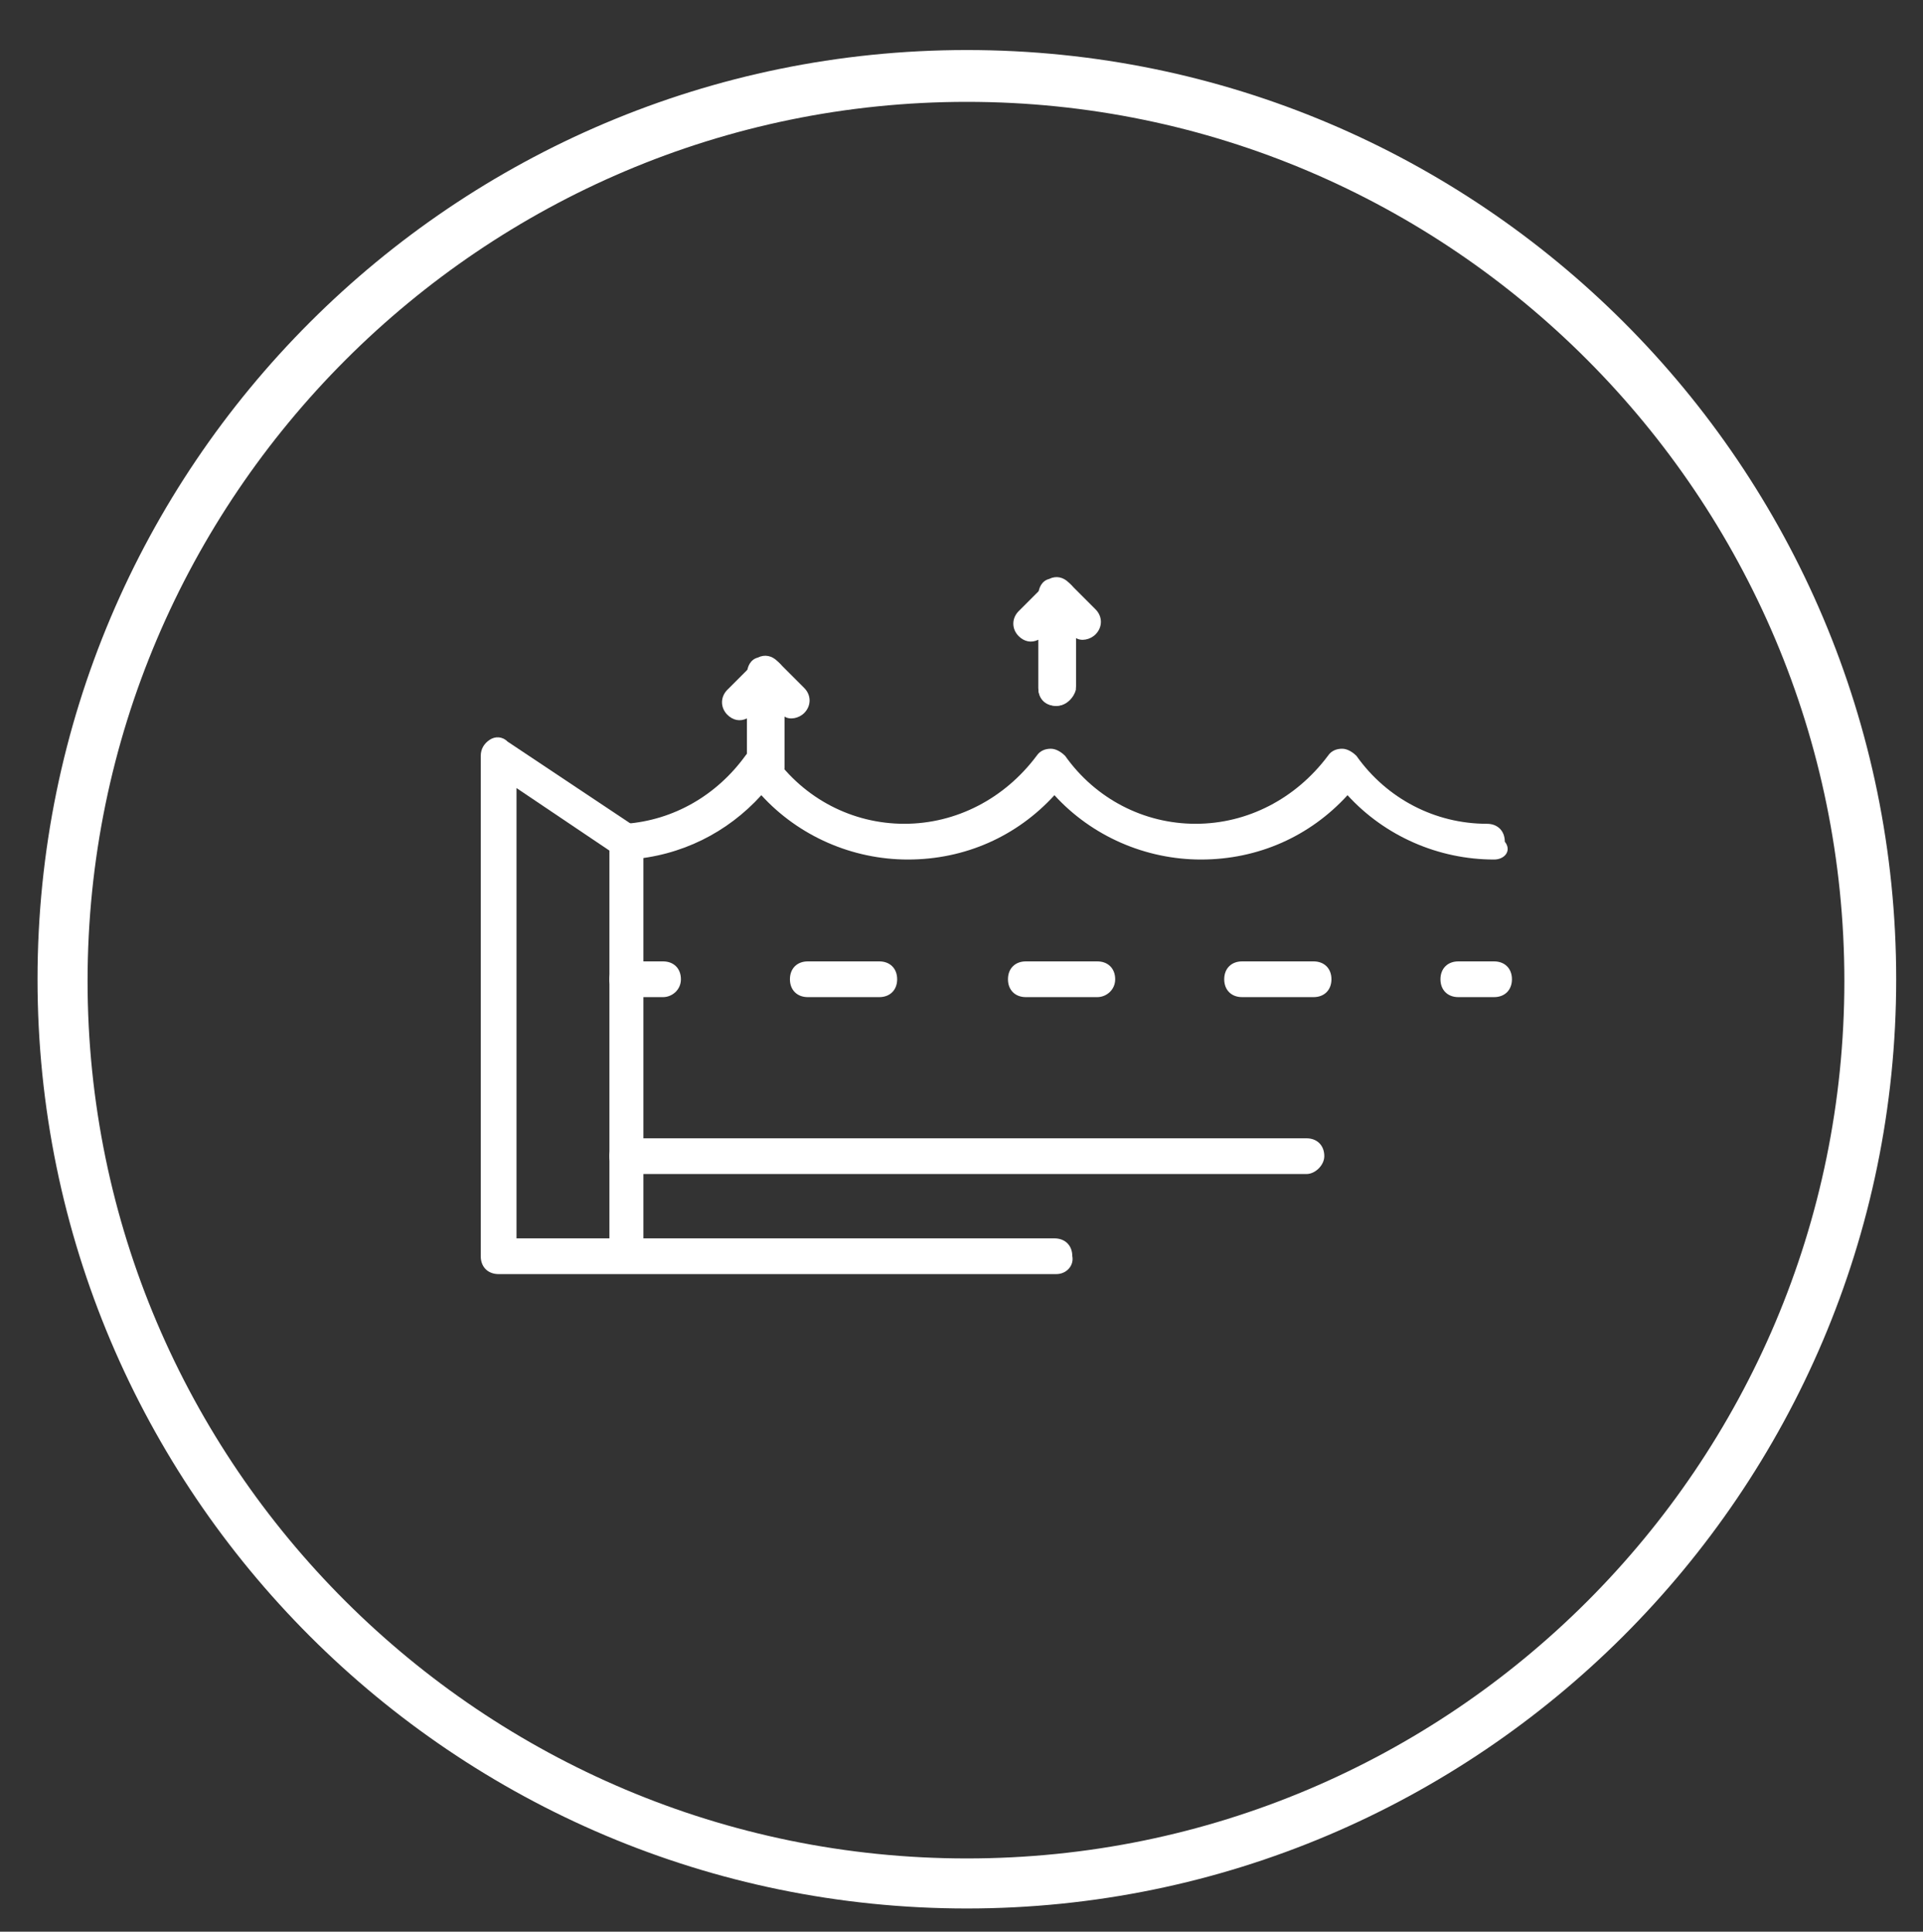 <svg xmlns="http://www.w3.org/2000/svg" xmlns:xlink="http://www.w3.org/1999/xlink" version="1.1" id="Layer_1" x="0px" y="0px" viewBox="0 0 107.6 108.1" style="enable-background:new 0 0 107.6 108.1;" xml:space="preserve">
<rect x="0" y="0" width="107.6" height="108.1" fill="#333333" stroke="none"/>
<style type="text/css">
	.st0{fill:#ffffff;}
	.st1{display:none;}
	.st2{display:inline;fill:#ffffff;}
	.st3{display:inline;}
    	path{fill:#ffffff;}
</style>
<g>
	<path class="st0" d="M54.1,106.8c-28.7,0-52-23.3-52-52s23.3-52,52-52s52,23.3,52,52S82.7,106.8,54.1,106.8z M54.1,5.7   C27,5.7,4.9,27.8,4.9,54.9S27,104,54.1,104s49.1-22,49.1-49.1S81.2,5.7,54.1,5.7z"/>
</g>
<g class="st1">
	<path class="st2" d="M79.2,42.8c-0.8,0-1.7-0.3-2.5-1.3c-0.8-0.9-1.4-0.7-3,0.2c-1.4,0.8-3.5,2-5.5-0.2c-0.8-0.9-1.4-0.7-3,0.2   c-1.4,0.8-3.5,2-5.5-0.2c-0.8-0.9-1.4-0.7-3,0.2c-1.4,0.8-3.5,2-5.5-0.2c-0.8-0.9-1.4-0.7-3,0.2c-1.4,0.8-3.5,2-5.5-0.2   c-0.8-0.9-1.4-0.7-3,0.2c-1.4,0.8-3.5,2-5.5-0.2c-0.4-0.4-0.3-1,0.1-1.4s1-0.3,1.4,0.1c0.8,0.9,1.4,0.7,3-0.2   c1.4-0.8,3.5-2,5.5,0.2c0.8,0.9,1.4,0.7,3-0.2c1.4-0.8,3.5-2,5.5,0.2c0.8,0.9,1.4,0.7,3-0.2c1.4-0.8,3.5-2,5.5,0.2   c0.8,0.9,1.4,0.7,3-0.2c1.4-0.8,3.5-2,5.5,0.2c0.8,0.9,1.4,0.7,3-0.2c1.4-0.8,3.5-2,5.5,0.2c0.8,0.9,1.4,0.7,3-0.2   c1.4-0.8,3.5-2,5.5,0.2c0.4,0.4,0.3,1-0.1,1.4c-0.4,0.4-1,0.3-1.4-0.1c-0.8-0.9-1.4-0.7-3,0.2C81.3,42.2,80.3,42.8,79.2,42.8z"/>
	<path class="st2" d="M85.8,80.6H26.3c-0.6,0-1-0.4-1-1V27.5c0-0.6,0.4-1,1-1c0.6,0,1,0.4,1,1v51.1h58.5c0.6,0,1,0.4,1,1   C86.8,80.2,86.4,80.6,85.8,80.6z"/>
	<path class="st2" d="M31.2,74h-4.9c-0.6,0-1-0.4-1-1c0-0.6,0.4-1,1-1h4.9c0.6,0,1,0.4,1,1C32.2,73.6,31.8,74,31.2,74z"/>
	<path class="st2" d="M31.2,66h-4.9c-0.6,0-1-0.4-1-1c0-0.6,0.4-1,1-1h4.9c0.6,0,1,0.4,1,1C32.2,65.6,31.8,66,31.2,66z"/>
	<path class="st2" d="M31.2,58.1h-4.9c-0.6,0-1-0.4-1-1c0-0.6,0.4-1,1-1h4.9c0.6,0,1,0.4,1,1C32.2,57.6,31.8,58.1,31.2,58.1z"/>
	<path class="st2" d="M31.2,50.1h-4.9c-0.6,0-1-0.4-1-1c0-0.6,0.4-1,1-1h4.9c0.6,0,1,0.4,1,1C32.2,49.6,31.8,50.1,31.2,50.1z"/>
	<path class="st2" d="M31.2,42.1h-4.9c-0.6,0-1-0.4-1-1s0.4-1,1-1h4.9c0.6,0,1,0.4,1,1S31.8,42.1,31.2,42.1z"/>
	<path class="st2" d="M31.2,34.1h-4.9c-0.6,0-1-0.4-1-1c0-0.6,0.4-1,1-1h4.9c0.6,0,1,0.4,1,1C32.2,33.6,31.8,34.1,31.2,34.1z"/>
	<path class="st2" d="M38.1,80.6c-0.6,0-1-0.4-1-1V73c0-0.3,0.1-0.6,0.4-0.8l10.6-8c0.2-0.1,0.4-0.2,0.6-0.2h8l5.7-7.6   c0.2-0.2,0.5-0.4,0.8-0.4h11.5V39.9c0-0.6,0.4-1,1-1c0.6,0,1,0.4,1,1v17.1c0,0.6-0.4,1-1,1h-12l-5.7,7.6c-0.2,0.2-0.5,0.4-0.8,0.4   h-8.2l-10,7.5v6.1C39.1,80.2,38.7,80.6,38.1,80.6z"/>
</g>
<g class="st1">
	<path class="st3" d="M78.2,83.2H39.6c-0.6,0-1-0.4-1-1V47c0-0.6,0.4-1,1-1c1.6,0,3-0.9,4-2.5c0.4-0.6,1.3-0.6,1.7,0   c0.9,1.5,2.4,2.5,4,2.5c1.6,0,3-0.9,4-2.5c0.2-0.3,0.5-0.5,0.9-0.5c0.3,0,0.7,0.2,0.9,0.5c0.9,1.5,2.4,2.5,4,2.5c1.6,0,3-0.9,4-2.5   c0.4-0.6,1.3-0.6,1.7,0c0.9,1.5,2.4,2.5,4,2.5c1.6,0,3-0.9,4-2.5c0.4-0.6,1.3-0.6,1.7,0c0.9,1.5,2.4,2.5,4,2.5c0.6,0,1,0.4,1,1   v35.2C79.2,82.8,78.7,83.2,78.2,83.2z M40.6,81.2h36.6V47.9c-1.4-0.2-2.8-1-3.8-2.2c-1.3,1.4-3,2.3-4.8,2.3c-1.8,0-3.5-0.8-4.8-2.3   c-1.3,1.4-3,2.3-4.8,2.3s-3.5-0.8-4.8-2.3c-1.3,1.4-3,2.3-4.8,2.3c-1.8,0-3.5-0.8-4.8-2.3c-1,1.2-2.4,1.9-3.8,2.2V81.2z"/>
	<path class="st3" d="M78,61.5c-1.8,0-3.5-0.8-4.8-2.3c-1.3,1.4-3,2.3-4.8,2.3c-1.8,0-3.5-0.8-4.8-2.3c-1.3,1.4-3,2.3-4.8,2.3   s-3.5-0.8-4.8-2.3c-1.3,1.4-3,2.3-4.8,2.3c-0.6,0-1-0.4-1-1s0.4-1,1-1c1.6,0,3-0.9,4-2.5c0.2-0.3,0.5-0.5,0.9-0.5   c0.3,0,0.7,0.2,0.9,0.5c0.9,1.5,2.4,2.5,4,2.5c1.6,0,3-0.9,4-2.5c0.4-0.6,1.3-0.6,1.7,0c0.9,1.5,2.4,2.5,4,2.5c1.6,0,3-0.9,4-2.5   c0.4-0.6,1.3-0.6,1.7,0c0.9,1.5,2.4,2.5,4,2.5c0.6,0,1,0.4,1,1S78.5,61.5,78,61.5z"/>
	<path class="st3" d="M39.2,83.2h-5.4c-0.6,0-1-0.4-1-1V23.9c0-0.6,0.4-1,1-1h5.4c0.6,0,1,0.4,1,1c0,0.6-0.4,1-1,1h-4.4v56.4h4.4   c0.6,0,1,0.4,1,1C40.2,82.8,39.8,83.2,39.2,83.2z"/>
	<path class="st3" d="M45.3,76.3H33.8c-0.6,0-1-0.4-1-1c0-0.6,0.4-1,1-1h11.5c0.6,0,1,0.4,1,1C46.3,75.9,45.9,76.3,45.3,76.3z"/>
	<path class="st3" d="M45.3,68.9H33.8c-0.6,0-1-0.4-1-1c0-0.6,0.4-1,1-1h11.5c0.6,0,1,0.4,1,1C46.3,68.5,45.9,68.9,45.3,68.9z"/>
	<path class="st3" d="M45.3,61.5H33.8c-0.6,0-1-0.4-1-1s0.4-1,1-1h11.5c0.6,0,1,0.4,1,1S45.9,61.5,45.3,61.5z"/>
	<path class="st3" d="M45.3,54H33.8c-0.6,0-1-0.4-1-1c0-0.6,0.4-1,1-1h11.5c0.6,0,1,0.4,1,1C46.3,53.6,45.9,54,45.3,54z"/>
	<path class="st3" d="M45.3,39.2H33.8c-0.6,0-1-0.4-1-1c0-0.6,0.4-1,1-1h11.5c0.6,0,1,0.4,1,1C46.3,38.7,45.9,39.2,45.3,39.2z"/>
	<path class="st3" d="M45.3,31.8H33.8c-0.6,0-1-0.4-1-1c0-0.6,0.4-1,1-1h11.5c0.6,0,1,0.4,1,1C46.3,31.3,45.9,31.8,45.3,31.8z"/>
</g>
<g>
	<path d="M83.6,48.1c-3.1,0-6.1-1.3-8.2-3.6c-2.1,2.3-5,3.6-8.2,3.6c-3.1,0-6.1-1.3-8.2-3.6c-2.1,2.3-5,3.6-8.2,3.6   c-3.1,0-6.1-1.3-8.2-3.6c-1.9,2.1-4.5,3.4-7.4,3.6c-0.6,0-1-0.4-1.1-0.9c0-0.6,0.4-1,0.9-1.1c2.7-0.2,5.1-1.6,6.7-3.8   c0.2-0.3,0.5-0.4,0.8-0.4c0.3,0,0.6,0.2,0.8,0.4c1.7,2.4,4.4,3.8,7.3,3.8c2.9,0,5.6-1.4,7.4-3.8c0.2-0.3,0.5-0.4,0.8-0.4   c0.3,0,0.6,0.2,0.8,0.4c1.7,2.4,4.4,3.8,7.3,3.8c2.9,0,5.6-1.4,7.4-3.8c0.2-0.3,0.5-0.4,0.8-0.4c0.3,0,0.6,0.2,0.8,0.4   c1.7,2.4,4.4,3.8,7.3,3.8c0.6,0,1,0.4,1,1C84.6,47.6,84.2,48.1,83.6,48.1z"/>
	<path d="M59.1,71.3H27.9c-0.6,0-1-0.4-1-1v-28c0-0.4,0.2-0.7,0.5-0.9c0.3-0.2,0.7-0.2,1,0.1l7.2,4.8c0.3,0.2,0.4,0.5,0.4,0.8v22.2   h23c0.6,0,1,0.4,1,1C60.1,70.8,59.7,71.3,59.1,71.3z M28.9,69.3h5.2V47.6l-5.2-3.5V69.3z"/>
	<path d="M37.1,55.8h-2c-0.6,0-1-0.4-1-1s0.4-1,1-1h2c0.6,0,1,0.4,1,1S37.6,55.8,37.1,55.8z"/>
	<path d="M73.5,55.8h-4c-0.6,0-1-0.4-1-1s0.4-1,1-1h4c0.6,0,1,0.4,1,1S74.1,55.8,73.5,55.8z M61.4,55.8h-4c-0.6,0-1-0.4-1-1   s0.4-1,1-1h4c0.6,0,1,0.4,1,1S61.9,55.8,61.4,55.8z M49.2,55.8h-4c-0.6,0-1-0.4-1-1s0.4-1,1-1h4c0.6,0,1,0.4,1,1   S49.8,55.8,49.2,55.8z"/>
	<path d="M83.6,55.8h-2c-0.6,0-1-0.4-1-1s0.4-1,1-1h2c0.6,0,1,0.4,1,1S84.2,55.8,83.6,55.8z"/>
	<path d="M73.1,65.7h-38c-0.6,0-1-0.4-1-1c0-0.6,0.4-1,1-1h38c0.6,0,1,0.4,1,1C74.1,65.2,73.6,65.7,73.1,65.7z"/>
	<path d="M42.8,43.9c-0.6,0-1-0.4-1-1v-5.2c0-0.4,0.2-0.8,0.6-0.9c0.4-0.2,0.8-0.1,1.1,0.2l1.5,1.5c0.4,0.4,0.4,1,0,1.4   c-0.3,0.3-0.8,0.4-1.1,0.2v2.7C43.8,43.4,43.4,43.9,42.8,43.9z"/>
	<path d="M42.8,43.9c-0.6,0-1-0.4-1-1v-2.7c-0.4,0.2-0.8,0.1-1.1-0.2c-0.4-0.4-0.4-1,0-1.4l1.5-1.5c0.3-0.3,0.7-0.4,1.1-0.2   c0.4,0.2,0.6,0.5,0.6,0.9v5.2C43.8,43.4,43.4,43.9,42.8,43.9z"/>
	<path d="M59.1,39.5c-0.6,0-1-0.4-1-1v-5.2c0-0.4,0.2-0.8,0.6-0.9c0.4-0.2,0.8-0.1,1.1,0.2l1.5,1.5c0.4,0.4,0.4,1,0,1.4   c-0.3,0.3-0.8,0.4-1.1,0.2v2.7C60.1,39,59.7,39.5,59.1,39.5z"/>
	<path d="M59.1,39.5c-0.6,0-1-0.4-1-1v-2.7c-0.4,0.2-0.8,0.1-1.1-0.2c-0.4-0.4-0.4-1,0-1.4l1.5-1.5c0.3-0.3,0.7-0.4,1.1-0.2   c0.4,0.2,0.6,0.5,0.6,0.9v5.2C60.1,39,59.7,39.5,59.1,39.5z"/>
</g>
</svg>